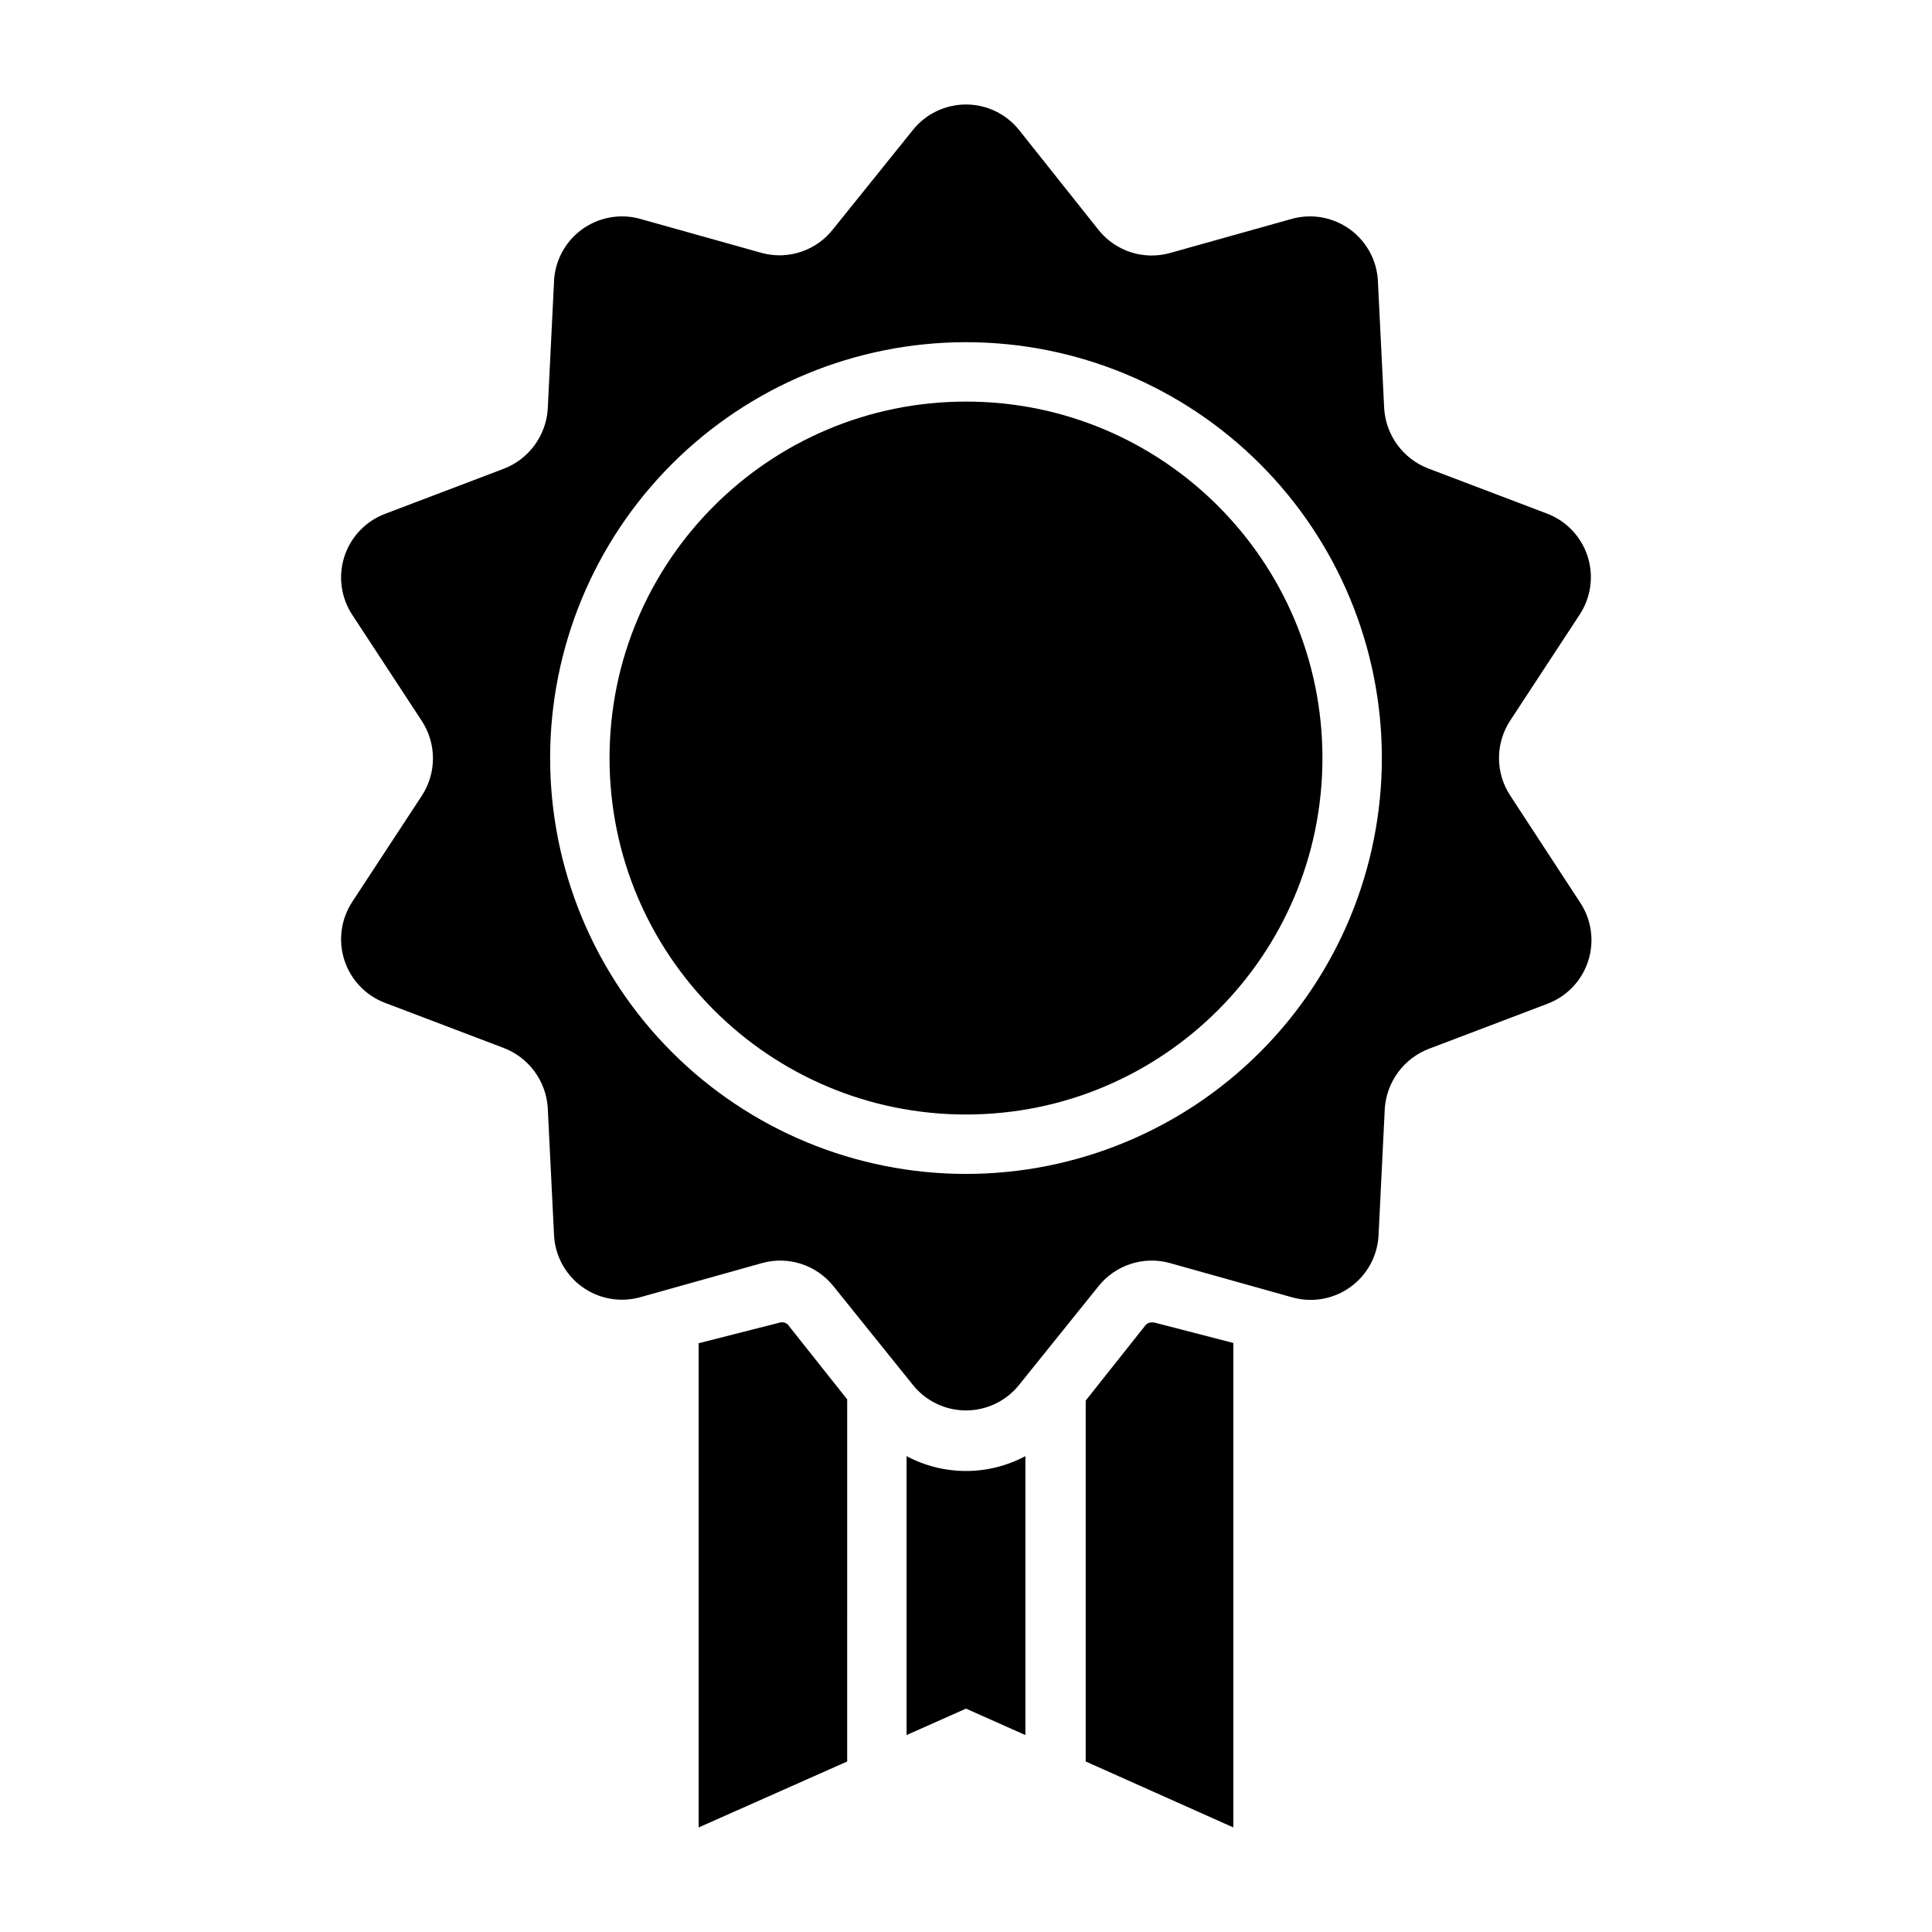 <?xml version="1.0" encoding="UTF-8"?>
<!-- Uploaded to: ICON Repo, www.svgrepo.com, Generator: ICON Repo Mixer Tools -->
<svg fill="#000000" width="800px" height="800px" version="1.1" viewBox="144 144 512 512" xmlns="http://www.w3.org/2000/svg">
 <g>
  <path d="m350.8 494.46-21.648 5.512v128.32l39.359-17.477 0.004-95.961-15.742-19.836h-0.004c-0.523-0.496-1.262-0.703-1.969-0.555z"/>
  <path d="m384.25 529.89v73.918l15.746-7.004 15.742 7.008v-73.922c-9.84 5.25-21.648 5.25-31.488 0z"/>
  <path d="m449.43 494.46c-0.762-0.086-1.516 0.246-1.965 0.867l-15.742 19.836-0.004 95.648 39.125 17.477v-128.39l-21.02-5.434z"/>
  <path d="m494.46 344.89c0 52.172-42.293 94.465-94.461 94.465-52.172 0-94.465-42.293-94.465-94.465s42.293-94.465 94.465-94.465c52.168 0 94.461 42.293 94.461 94.465"/>
  <path d="m544.21 354.81c-1.93-2.949-2.961-6.394-2.961-9.918 0-3.523 1.031-6.973 2.961-9.918l18.422-28.102-0.004-0.004c3.008-4.566 3.781-10.254 2.098-15.461-1.688-5.203-5.641-9.359-10.754-11.301l-31.488-11.965v-0.004c-3.238-1.246-6.051-3.387-8.117-6.176-2.062-2.789-3.289-6.106-3.535-9.566l-1.652-33.457c-0.133-5.508-2.777-10.656-7.18-13.969-4.406-3.312-10.082-4.434-15.414-3.035l-32.59 9.133c-3.387 0.93-6.969 0.855-10.312-0.223-3.34-1.078-6.297-3.106-8.5-5.84l-21.098-26.527c-3.422-4.289-8.605-6.785-14.09-6.785s-10.672 2.496-14.094 6.785l-21.094 26.215c-2.168 2.789-5.106 4.879-8.453 6.012-3.344 1.133-6.945 1.262-10.363 0.363l-32.59-9.133c-5.332-1.398-11.008-0.277-15.41 3.035-4.406 3.312-7.051 8.461-7.184 13.969l-1.652 33.535c-0.246 3.461-1.473 6.777-3.535 9.566-2.062 2.789-4.879 4.93-8.113 6.18l-31.488 11.965c-5.117 1.941-9.07 6.098-10.754 11.305-1.684 5.203-0.914 10.891 2.094 15.461l18.422 28.102h-0.004c1.934 2.949 2.961 6.394 2.961 9.918 0 3.523-1.027 6.973-2.961 9.918l-18.422 28.102 0.004 0.004c-3.008 4.566-3.777 10.254-2.094 15.461 1.684 5.203 5.637 9.363 10.754 11.305l31.488 11.965c3.234 1.246 6.051 3.391 8.113 6.176 2.062 2.789 3.289 6.106 3.535 9.566l1.652 33.535c0.18 5.481 2.848 10.582 7.242 13.863 4.398 3.277 10.047 4.375 15.352 2.984l32.59-9.133c3.387-0.934 6.969-0.855 10.312 0.223s6.297 3.106 8.504 5.84l21.098 26.215-0.004-0.004c3.422 4.289 8.609 6.785 14.094 6.785s10.668-2.496 14.09-6.785l21.098-26.215v0.004c2.203-2.734 5.16-4.762 8.5-5.84 3.344-1.078 6.926-1.156 10.312-0.223l32.59 9.133c5.289 1.441 10.945 0.398 15.371-2.836 4.426-3.231 7.141-8.301 7.379-13.773l1.652-33.535c0.25-3.461 1.477-6.777 3.539-9.566s4.875-4.934 8.113-6.18l31.488-11.965c5.113-1.941 9.07-6.102 10.754-11.305 1.684-5.203 0.914-10.891-2.094-15.461zm-144.21 100.29c-29.23 0-57.262-11.609-77.93-32.277-20.668-20.668-32.281-48.699-32.281-77.93s11.613-57.262 32.281-77.93c20.668-20.668 48.699-32.277 77.93-32.277 29.227 0 57.258 11.609 77.926 32.277 20.668 20.668 32.281 48.699 32.281 77.93s-11.613 57.262-32.281 77.93-48.699 32.277-77.926 32.277z"/>
 </g>
</svg>